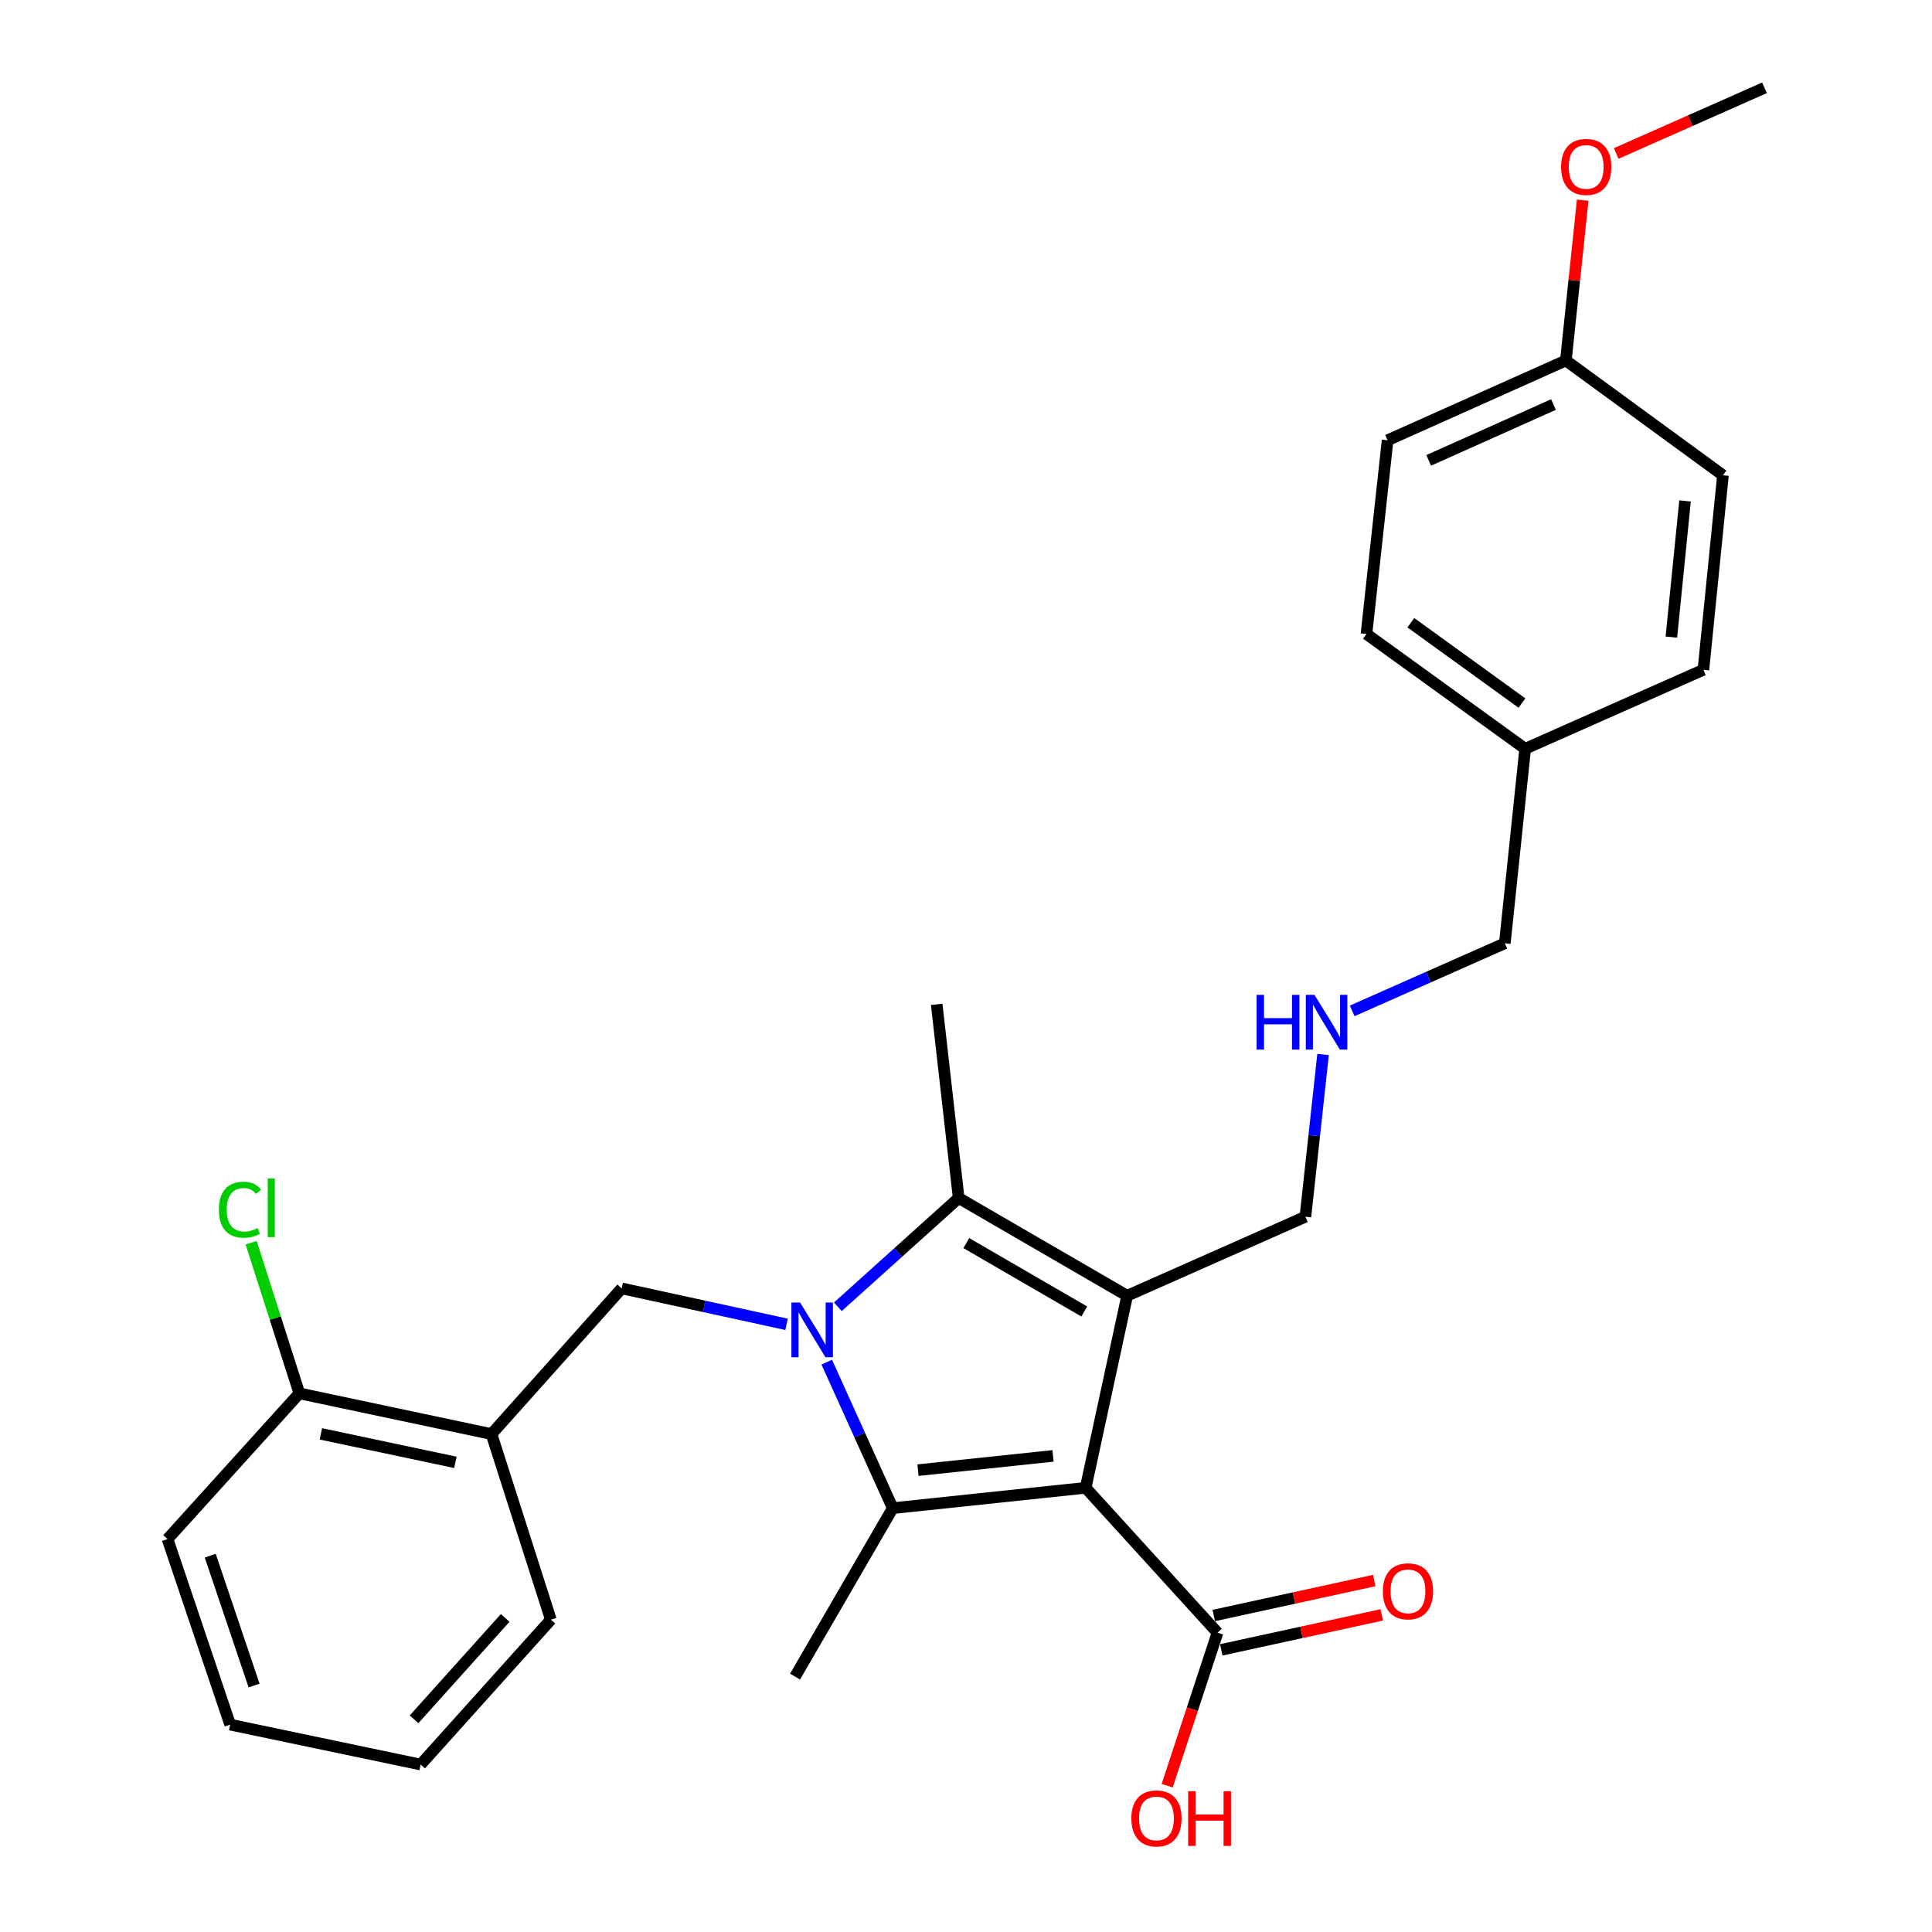 <?xml version='1.0' encoding='iso-8859-1'?>
<svg version='1.1' baseProfile='full'
              xmlns='http://www.w3.org/2000/svg'
                      xmlns:rdkit='http://www.rdkit.org/xml'
                      xmlns:xlink='http://www.w3.org/1999/xlink'
                  xml:space='preserve'
width='1000px' height='1000px' viewBox='0 0 1000 1000'>
<!-- END OF HEADER -->
<rect style='opacity:1.0;fill:#FFFFFF;stroke:none' width='1000' height='1000' x='0' y='0'> </rect>
<path class='bond-1' d='M 561.932,770.081 L 583.412,670.669' style='fill:none;fill-rule:evenodd;stroke:#000000;stroke-width:6px;stroke-linecap:butt;stroke-linejoin:miter;stroke-opacity:1' />
<path class='bond-2' d='M 561.932,770.081 L 462.085,780.624' style='fill:none;fill-rule:evenodd;stroke:#000000;stroke-width:6px;stroke-linecap:butt;stroke-linejoin:miter;stroke-opacity:1' />
<path class='bond-2' d='M 545.044,753.569 L 475.151,760.949' style='fill:none;fill-rule:evenodd;stroke:#000000;stroke-width:6px;stroke-linecap:butt;stroke-linejoin:miter;stroke-opacity:1' />
<path class='bond-5' d='M 561.932,770.081 L 630.182,845.073' style='fill:none;fill-rule:evenodd;stroke:#000000;stroke-width:6px;stroke-linecap:butt;stroke-linejoin:miter;stroke-opacity:1' />
<path class='bond-0' d='M 427.924,705.049 L 445.004,742.837' style='fill:none;fill-rule:evenodd;stroke:#0000FF;stroke-width:6px;stroke-linecap:butt;stroke-linejoin:miter;stroke-opacity:1' />
<path class='bond-0' d='M 445.004,742.837 L 462.085,780.624' style='fill:none;fill-rule:evenodd;stroke:#000000;stroke-width:6px;stroke-linecap:butt;stroke-linejoin:miter;stroke-opacity:1' />
<path class='bond-4' d='M 407.116,685.467 L 364.45,676.168' style='fill:none;fill-rule:evenodd;stroke:#0000FF;stroke-width:6px;stroke-linecap:butt;stroke-linejoin:miter;stroke-opacity:1' />
<path class='bond-4' d='M 364.45,676.168 L 321.785,666.868' style='fill:none;fill-rule:evenodd;stroke:#000000;stroke-width:6px;stroke-linecap:butt;stroke-linejoin:miter;stroke-opacity:1' />
<path class='bond-28' d='M 433.669,676.394 L 464.939,648.246' style='fill:none;fill-rule:evenodd;stroke:#0000FF;stroke-width:6px;stroke-linecap:butt;stroke-linejoin:miter;stroke-opacity:1' />
<path class='bond-28' d='M 464.939,648.246 L 496.209,620.098' style='fill:none;fill-rule:evenodd;stroke:#000000;stroke-width:6px;stroke-linecap:butt;stroke-linejoin:miter;stroke-opacity:1' />
<path class='bond-3' d='M 583.412,670.669 L 496.209,620.098' style='fill:none;fill-rule:evenodd;stroke:#000000;stroke-width:6px;stroke-linecap:butt;stroke-linejoin:miter;stroke-opacity:1' />
<path class='bond-3' d='M 561.204,678.822 L 500.162,643.423' style='fill:none;fill-rule:evenodd;stroke:#000000;stroke-width:6px;stroke-linecap:butt;stroke-linejoin:miter;stroke-opacity:1' />
<path class='bond-9' d='M 583.412,670.669 L 675.678,629.782' style='fill:none;fill-rule:evenodd;stroke:#000000;stroke-width:6px;stroke-linecap:butt;stroke-linejoin:miter;stroke-opacity:1' />
<path class='bond-11' d='M 462.085,780.624 L 411.524,867.806' style='fill:none;fill-rule:evenodd;stroke:#000000;stroke-width:6px;stroke-linecap:butt;stroke-linejoin:miter;stroke-opacity:1' />
<path class='bond-13' d='M 496.209,620.098 L 484.828,519.836' style='fill:none;fill-rule:evenodd;stroke:#000000;stroke-width:6px;stroke-linecap:butt;stroke-linejoin:miter;stroke-opacity:1' />
<path class='bond-6' d='M 321.785,666.868 L 254.394,742.274' style='fill:none;fill-rule:evenodd;stroke:#000000;stroke-width:6px;stroke-linecap:butt;stroke-linejoin:miter;stroke-opacity:1' />
<path class='bond-8' d='M 632.119,853.962 L 673.65,844.909' style='fill:none;fill-rule:evenodd;stroke:#000000;stroke-width:6px;stroke-linecap:butt;stroke-linejoin:miter;stroke-opacity:1' />
<path class='bond-8' d='M 673.65,844.909 L 715.181,835.856' style='fill:none;fill-rule:evenodd;stroke:#FF0000;stroke-width:6px;stroke-linecap:butt;stroke-linejoin:miter;stroke-opacity:1' />
<path class='bond-8' d='M 628.244,836.185 L 669.775,827.132' style='fill:none;fill-rule:evenodd;stroke:#000000;stroke-width:6px;stroke-linecap:butt;stroke-linejoin:miter;stroke-opacity:1' />
<path class='bond-8' d='M 669.775,827.132 L 711.306,818.079' style='fill:none;fill-rule:evenodd;stroke:#FF0000;stroke-width:6px;stroke-linecap:butt;stroke-linejoin:miter;stroke-opacity:1' />
<path class='bond-12' d='M 630.182,845.073 L 617.154,884.678' style='fill:none;fill-rule:evenodd;stroke:#000000;stroke-width:6px;stroke-linecap:butt;stroke-linejoin:miter;stroke-opacity:1' />
<path class='bond-12' d='M 617.154,884.678 L 604.126,924.282' style='fill:none;fill-rule:evenodd;stroke:#FF0000;stroke-width:6px;stroke-linecap:butt;stroke-linejoin:miter;stroke-opacity:1' />
<path class='bond-7' d='M 254.394,742.274 L 154.951,721.209' style='fill:none;fill-rule:evenodd;stroke:#000000;stroke-width:6px;stroke-linecap:butt;stroke-linejoin:miter;stroke-opacity:1' />
<path class='bond-7' d='M 235.707,756.914 L 166.097,742.168' style='fill:none;fill-rule:evenodd;stroke:#000000;stroke-width:6px;stroke-linecap:butt;stroke-linejoin:miter;stroke-opacity:1' />
<path class='bond-22' d='M 254.394,742.274 L 285.133,838.341' style='fill:none;fill-rule:evenodd;stroke:#000000;stroke-width:6px;stroke-linecap:butt;stroke-linejoin:miter;stroke-opacity:1' />
<path class='bond-14' d='M 154.951,721.209 L 142.472,682.216' style='fill:none;fill-rule:evenodd;stroke:#000000;stroke-width:6px;stroke-linecap:butt;stroke-linejoin:miter;stroke-opacity:1' />
<path class='bond-14' d='M 142.472,682.216 L 129.993,643.223' style='fill:none;fill-rule:evenodd;stroke:#00CC00;stroke-width:6px;stroke-linecap:butt;stroke-linejoin:miter;stroke-opacity:1' />
<path class='bond-24' d='M 154.951,721.209 L 86.712,796.615' style='fill:none;fill-rule:evenodd;stroke:#000000;stroke-width:6px;stroke-linecap:butt;stroke-linejoin:miter;stroke-opacity:1' />
<path class='bond-10' d='M 675.678,629.782 L 680.248,587.789' style='fill:none;fill-rule:evenodd;stroke:#000000;stroke-width:6px;stroke-linecap:butt;stroke-linejoin:miter;stroke-opacity:1' />
<path class='bond-10' d='M 680.248,587.789 L 684.819,545.797' style='fill:none;fill-rule:evenodd;stroke:#0000FF;stroke-width:6px;stroke-linecap:butt;stroke-linejoin:miter;stroke-opacity:1' />
<path class='bond-23' d='M 699.898,523.23 L 739.395,505.734' style='fill:none;fill-rule:evenodd;stroke:#0000FF;stroke-width:6px;stroke-linecap:butt;stroke-linejoin:miter;stroke-opacity:1' />
<path class='bond-23' d='M 739.395,505.734 L 778.892,488.238' style='fill:none;fill-rule:evenodd;stroke:#000000;stroke-width:6px;stroke-linecap:butt;stroke-linejoin:miter;stroke-opacity:1' />
<path class='bond-15' d='M 810.489,186.593 L 718.223,227.875' style='fill:none;fill-rule:evenodd;stroke:#000000;stroke-width:6px;stroke-linecap:butt;stroke-linejoin:miter;stroke-opacity:1' />
<path class='bond-15' d='M 804.08,209.394 L 739.494,238.291' style='fill:none;fill-rule:evenodd;stroke:#000000;stroke-width:6px;stroke-linecap:butt;stroke-linejoin:miter;stroke-opacity:1' />
<path class='bond-21' d='M 810.489,186.593 L 814.844,145.098' style='fill:none;fill-rule:evenodd;stroke:#000000;stroke-width:6px;stroke-linecap:butt;stroke-linejoin:miter;stroke-opacity:1' />
<path class='bond-21' d='M 814.844,145.098 L 819.199,103.602' style='fill:none;fill-rule:evenodd;stroke:#FF0000;stroke-width:6px;stroke-linecap:butt;stroke-linejoin:miter;stroke-opacity:1' />
<path class='bond-30' d='M 810.489,186.593 L 891.799,245.999' style='fill:none;fill-rule:evenodd;stroke:#000000;stroke-width:6px;stroke-linecap:butt;stroke-linejoin:miter;stroke-opacity:1' />
<path class='bond-16' d='M 789.424,387.552 L 778.892,488.238' style='fill:none;fill-rule:evenodd;stroke:#000000;stroke-width:6px;stroke-linecap:butt;stroke-linejoin:miter;stroke-opacity:1' />
<path class='bond-19' d='M 789.424,387.552 L 881.681,346.685' style='fill:none;fill-rule:evenodd;stroke:#000000;stroke-width:6px;stroke-linecap:butt;stroke-linejoin:miter;stroke-opacity:1' />
<path class='bond-20' d='M 789.424,387.552 L 707.276,328.157' style='fill:none;fill-rule:evenodd;stroke:#000000;stroke-width:6px;stroke-linecap:butt;stroke-linejoin:miter;stroke-opacity:1' />
<path class='bond-20' d='M 787.762,363.898 L 730.259,322.322' style='fill:none;fill-rule:evenodd;stroke:#000000;stroke-width:6px;stroke-linecap:butt;stroke-linejoin:miter;stroke-opacity:1' />
<path class='bond-17' d='M 718.223,227.875 L 707.276,328.157' style='fill:none;fill-rule:evenodd;stroke:#000000;stroke-width:6px;stroke-linecap:butt;stroke-linejoin:miter;stroke-opacity:1' />
<path class='bond-18' d='M 891.799,245.999 L 881.681,346.685' style='fill:none;fill-rule:evenodd;stroke:#000000;stroke-width:6px;stroke-linecap:butt;stroke-linejoin:miter;stroke-opacity:1' />
<path class='bond-18' d='M 872.178,259.282 L 865.095,329.763' style='fill:none;fill-rule:evenodd;stroke:#000000;stroke-width:6px;stroke-linecap:butt;stroke-linejoin:miter;stroke-opacity:1' />
<path class='bond-25' d='M 836.535,79.447 L 874.912,62.451' style='fill:none;fill-rule:evenodd;stroke:#FF0000;stroke-width:6px;stroke-linecap:butt;stroke-linejoin:miter;stroke-opacity:1' />
<path class='bond-25' d='M 874.912,62.451 L 913.288,45.455' style='fill:none;fill-rule:evenodd;stroke:#000000;stroke-width:6px;stroke-linecap:butt;stroke-linejoin:miter;stroke-opacity:1' />
<path class='bond-26' d='M 285.133,838.341 L 217.732,913.323' style='fill:none;fill-rule:evenodd;stroke:#000000;stroke-width:6px;stroke-linecap:butt;stroke-linejoin:miter;stroke-opacity:1' />
<path class='bond-26' d='M 261.491,837.425 L 214.311,889.912' style='fill:none;fill-rule:evenodd;stroke:#000000;stroke-width:6px;stroke-linecap:butt;stroke-linejoin:miter;stroke-opacity:1' />
<path class='bond-29' d='M 86.712,796.615 L 119.138,892.662' style='fill:none;fill-rule:evenodd;stroke:#000000;stroke-width:6px;stroke-linecap:butt;stroke-linejoin:miter;stroke-opacity:1' />
<path class='bond-29' d='M 108.814,805.202 L 131.513,872.435' style='fill:none;fill-rule:evenodd;stroke:#000000;stroke-width:6px;stroke-linecap:butt;stroke-linejoin:miter;stroke-opacity:1' />
<path class='bond-27' d='M 217.732,913.323 L 119.138,892.662' style='fill:none;fill-rule:evenodd;stroke:#000000;stroke-width:6px;stroke-linecap:butt;stroke-linejoin:miter;stroke-opacity:1' />
<path  class='atom-1' d='M 414.119 674.198
L 423.399 689.198
Q 424.319 690.678, 425.799 693.358
Q 427.279 696.038, 427.359 696.198
L 427.359 674.198
L 431.119 674.198
L 431.119 702.518
L 427.239 702.518
L 417.279 686.118
Q 416.119 684.198, 414.879 681.998
Q 413.679 679.798, 413.319 679.118
L 413.319 702.518
L 409.639 702.518
L 409.639 674.198
L 414.119 674.198
' fill='#0000FF'/>
<path  class='atom-9' d='M 715.766 823.663
Q 715.766 816.863, 719.126 813.063
Q 722.486 809.263, 728.766 809.263
Q 735.046 809.263, 738.406 813.063
Q 741.766 816.863, 741.766 823.663
Q 741.766 830.543, 738.366 834.463
Q 734.966 838.343, 728.766 838.343
Q 722.526 838.343, 719.126 834.463
Q 715.766 830.583, 715.766 823.663
M 728.766 835.143
Q 733.086 835.143, 735.406 832.263
Q 737.766 829.343, 737.766 823.663
Q 737.766 818.103, 735.406 815.303
Q 733.086 812.463, 728.766 812.463
Q 724.446 812.463, 722.086 815.263
Q 719.766 818.063, 719.766 823.663
Q 719.766 829.383, 722.086 832.263
Q 724.446 835.143, 728.766 835.143
' fill='#FF0000'/>
<path  class='atom-11' d='M 650.415 514.945
L 654.255 514.945
L 654.255 526.985
L 668.735 526.985
L 668.735 514.945
L 672.575 514.945
L 672.575 543.265
L 668.735 543.265
L 668.735 530.185
L 654.255 530.185
L 654.255 543.265
L 650.415 543.265
L 650.415 514.945
' fill='#0000FF'/>
<path  class='atom-11' d='M 680.375 514.945
L 689.655 529.945
Q 690.575 531.425, 692.055 534.105
Q 693.535 536.785, 693.615 536.945
L 693.615 514.945
L 697.375 514.945
L 697.375 543.265
L 693.495 543.265
L 683.535 526.865
Q 682.375 524.945, 681.135 522.745
Q 679.935 520.545, 679.575 519.865
L 679.575 543.265
L 675.895 543.265
L 675.895 514.945
L 680.375 514.945
' fill='#0000FF'/>
<path  class='atom-13' d='M 585.584 941.21
Q 585.584 934.41, 588.944 930.61
Q 592.304 926.81, 598.584 926.81
Q 604.864 926.81, 608.224 930.61
Q 611.584 934.41, 611.584 941.21
Q 611.584 948.09, 608.184 952.01
Q 604.784 955.89, 598.584 955.89
Q 592.344 955.89, 588.944 952.01
Q 585.584 948.13, 585.584 941.21
M 598.584 952.69
Q 602.904 952.69, 605.224 949.81
Q 607.584 946.89, 607.584 941.21
Q 607.584 935.65, 605.224 932.85
Q 602.904 930.01, 598.584 930.01
Q 594.264 930.01, 591.904 932.81
Q 589.584 935.61, 589.584 941.21
Q 589.584 946.93, 591.904 949.81
Q 594.264 952.69, 598.584 952.69
' fill='#FF0000'/>
<path  class='atom-13' d='M 614.984 927.13
L 618.824 927.13
L 618.824 939.17
L 633.304 939.17
L 633.304 927.13
L 637.144 927.13
L 637.144 955.45
L 633.304 955.45
L 633.304 942.37
L 618.824 942.37
L 618.824 955.45
L 614.984 955.45
L 614.984 927.13
' fill='#FF0000'/>
<path  class='atom-15' d='M 113.292 626.142
Q 113.292 619.102, 116.572 615.422
Q 119.892 611.702, 126.172 611.702
Q 132.012 611.702, 135.132 615.822
L 132.492 617.982
Q 130.212 614.982, 126.172 614.982
Q 121.892 614.982, 119.612 617.862
Q 117.372 620.702, 117.372 626.142
Q 117.372 631.742, 119.692 634.622
Q 122.052 637.502, 126.612 637.502
Q 129.732 637.502, 133.372 635.622
L 134.492 638.622
Q 133.012 639.582, 130.772 640.142
Q 128.532 640.702, 126.052 640.702
Q 119.892 640.702, 116.572 636.942
Q 113.292 633.182, 113.292 626.142
' fill='#00CC00'/>
<path  class='atom-15' d='M 138.572 609.982
L 142.252 609.982
L 142.252 640.342
L 138.572 640.342
L 138.572 609.982
' fill='#00CC00'/>
<path  class='atom-22' d='M 808.012 86.401
Q 808.012 79.602, 811.372 75.802
Q 814.732 72.001, 821.012 72.001
Q 827.292 72.001, 830.652 75.802
Q 834.012 79.602, 834.012 86.401
Q 834.012 93.281, 830.612 97.201
Q 827.212 101.081, 821.012 101.081
Q 814.772 101.081, 811.372 97.201
Q 808.012 93.322, 808.012 86.401
M 821.012 97.882
Q 825.332 97.882, 827.652 95.001
Q 830.012 92.082, 830.012 86.401
Q 830.012 80.841, 827.652 78.041
Q 825.332 75.201, 821.012 75.201
Q 816.692 75.201, 814.332 78.001
Q 812.012 80.802, 812.012 86.401
Q 812.012 92.121, 814.332 95.001
Q 816.692 97.882, 821.012 97.882
' fill='#FF0000'/>
</svg>
